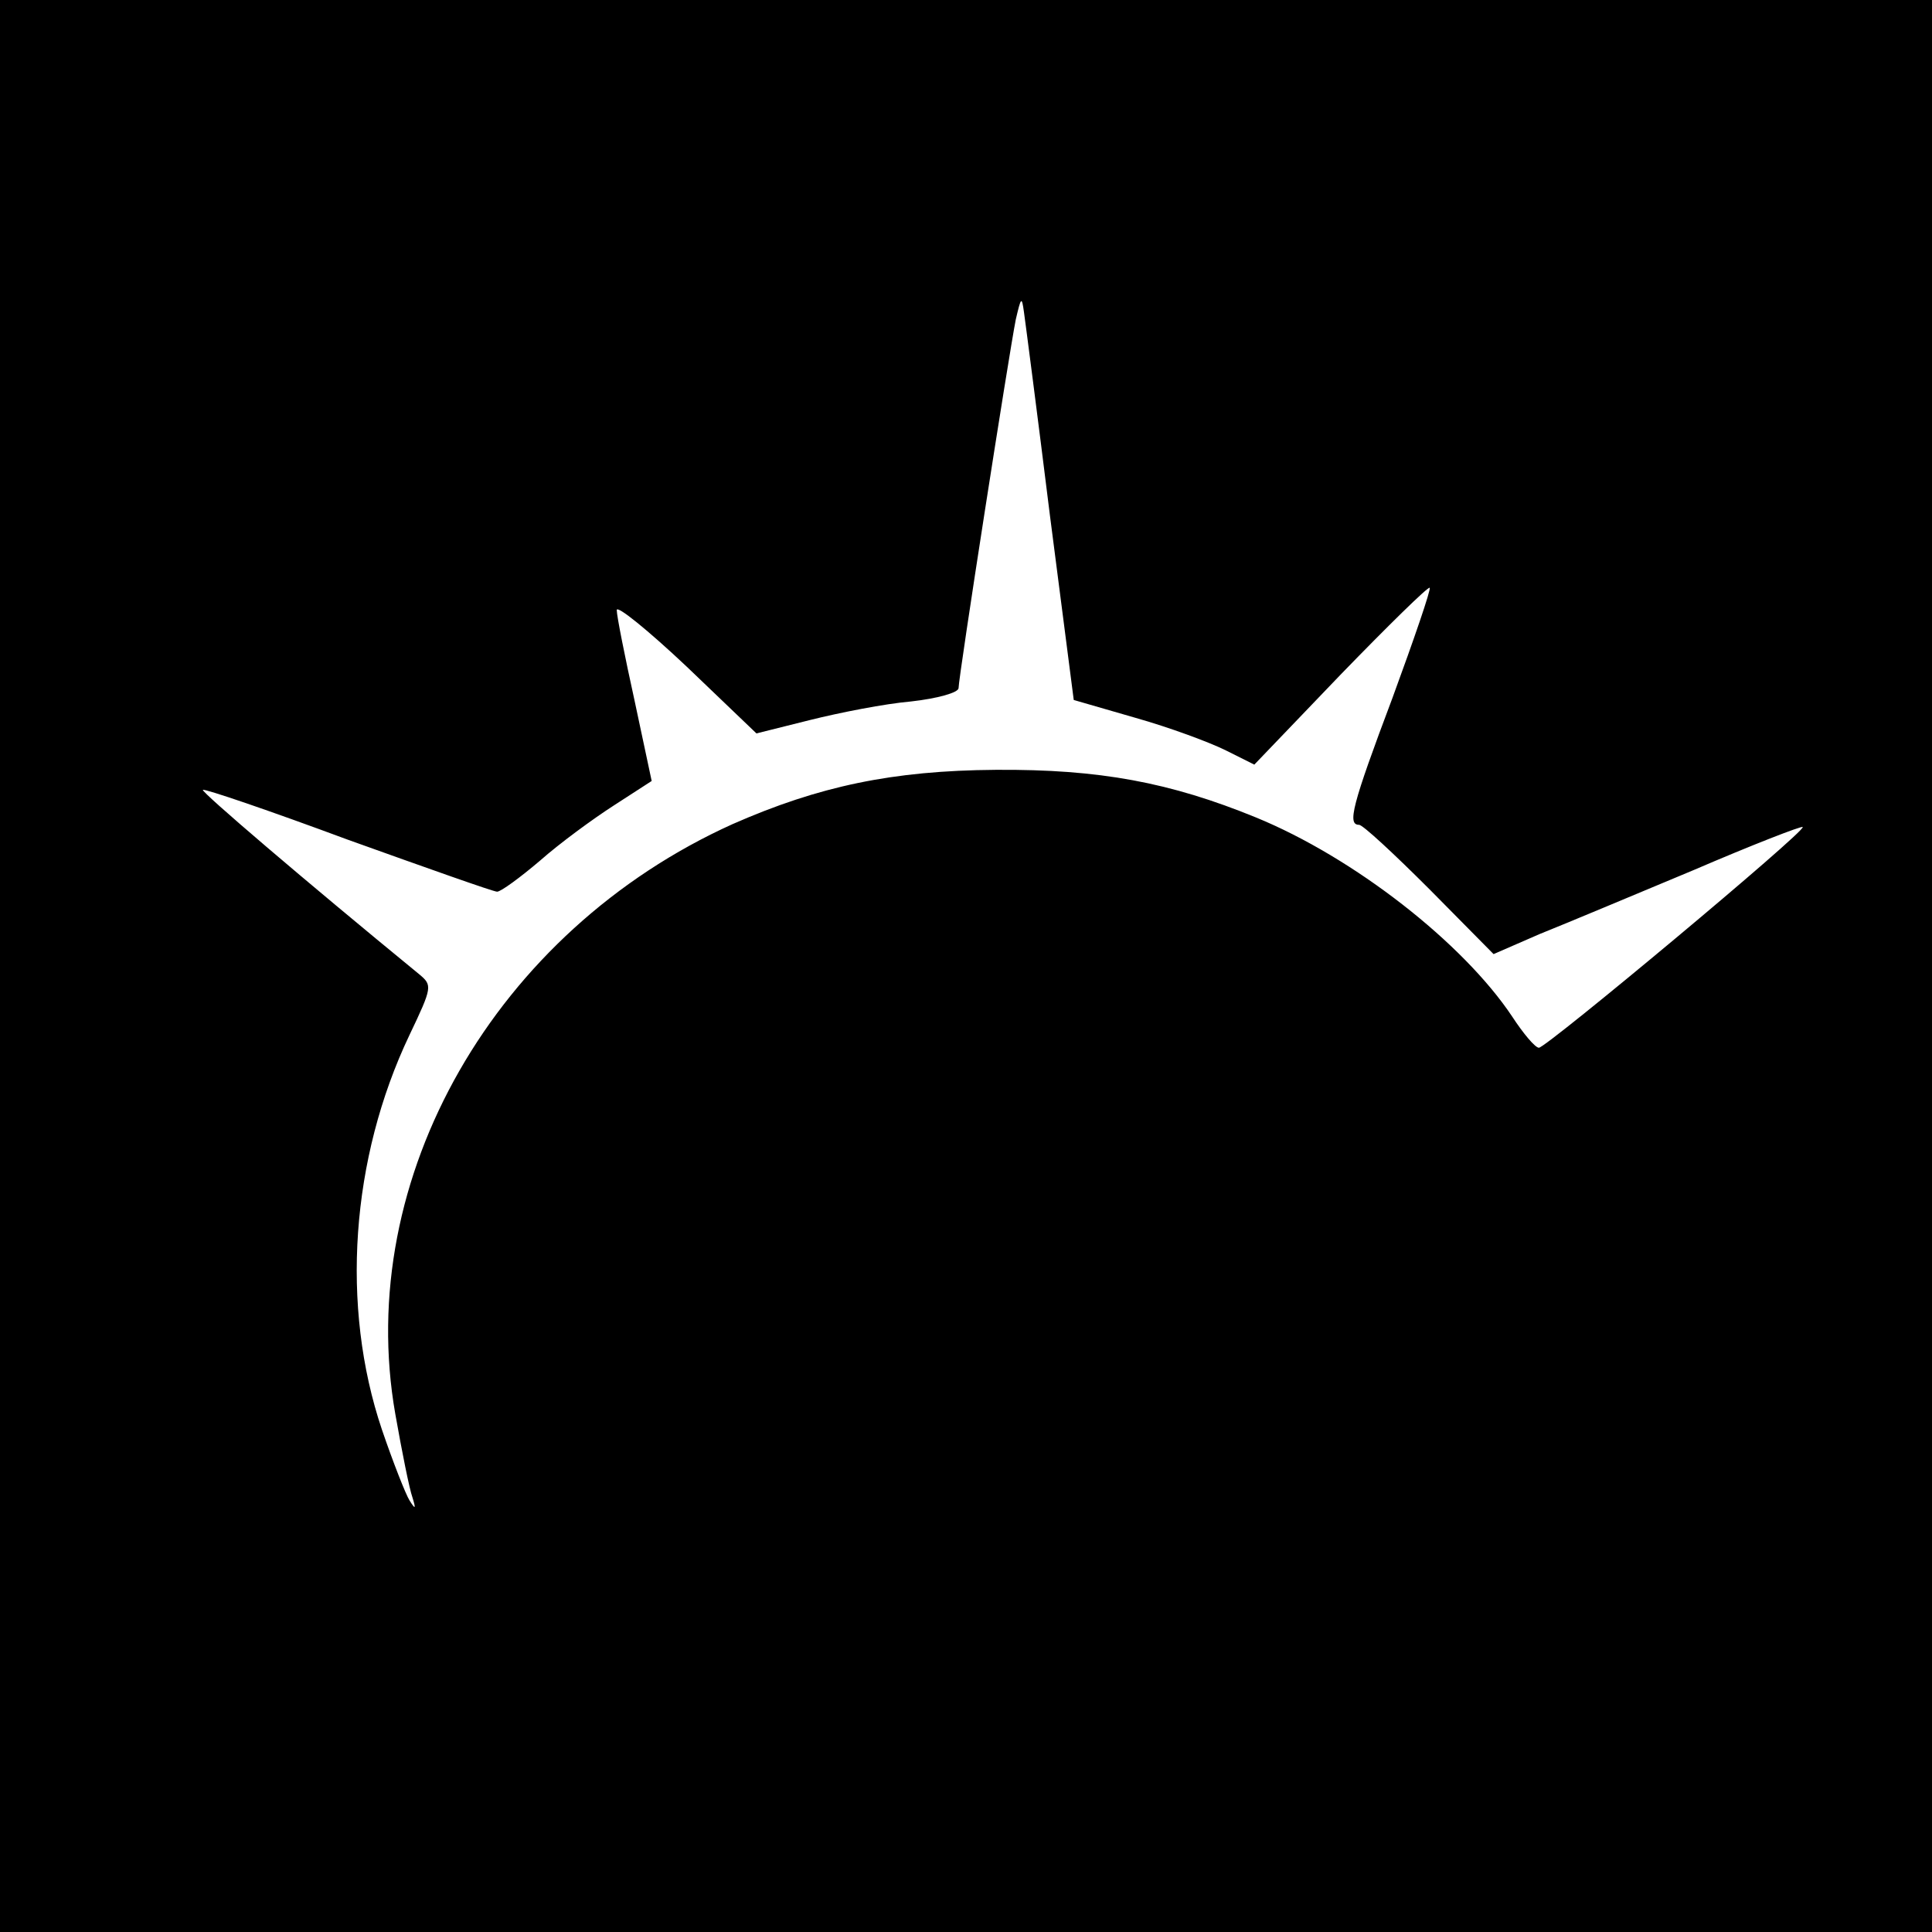 <?xml version="1.0" standalone="no"?>
<!DOCTYPE svg PUBLIC "-//W3C//DTD SVG 20010904//EN"
 "http://www.w3.org/TR/2001/REC-SVG-20010904/DTD/svg10.dtd">
<svg version="1.0" xmlns="http://www.w3.org/2000/svg"
 width="260pt" height="260pt" viewBox="0 0 260 260"
 preserveAspectRatio="xMidYMid meet">
<g transform="translate(0,260) scale(0.1,-0.1)"
fill="#000000" stroke="none">
<path d="M0 1300 l0 -1300 1300 0 1300 0 0 1300 0 1300 -1300 0 -1300 0 0
-1300z m1413 606 l32 -248 83 -24 c46 -13 100 -33 122 -44 l38 -19 116 121
c64 66 118 119 120 117 2 -2 -21 -69 -50 -148 -55 -146 -61 -171 -45 -171 5 0
47 -39 95 -87 l86 -87 62 27 c35 14 128 53 207 86 79 34 146 60 147 58 5 -5
-345 -297 -355 -297 -5 0 -21 19 -36 42 -66 99 -213 214 -345 268 -115 47
-210 65 -350 64 -139 -1 -238 -22 -354 -73 -319 -144 -510 -476 -454 -794 9
-51 19 -101 23 -112 5 -16 4 -17 -4 -4 -5 8 -22 51 -37 95 -56 166 -42 365 37
531 31 65 31 67 13 82 -155 127 -293 245 -291 248 2 2 90 -28 195 -67 106 -38
196 -70 201 -70 5 0 31 19 58 42 26 23 71 56 99 74 l51 33 -23 108 c-13 59
-24 114 -24 122 0 7 42 -27 94 -76 l94 -90 72 18 c40 10 101 22 136 25 36 4
64 12 64 18 0 15 68 451 77 496 7 30 8 32 11 10 2 -14 18 -137 35 -274z"/>
</g>
</svg>

